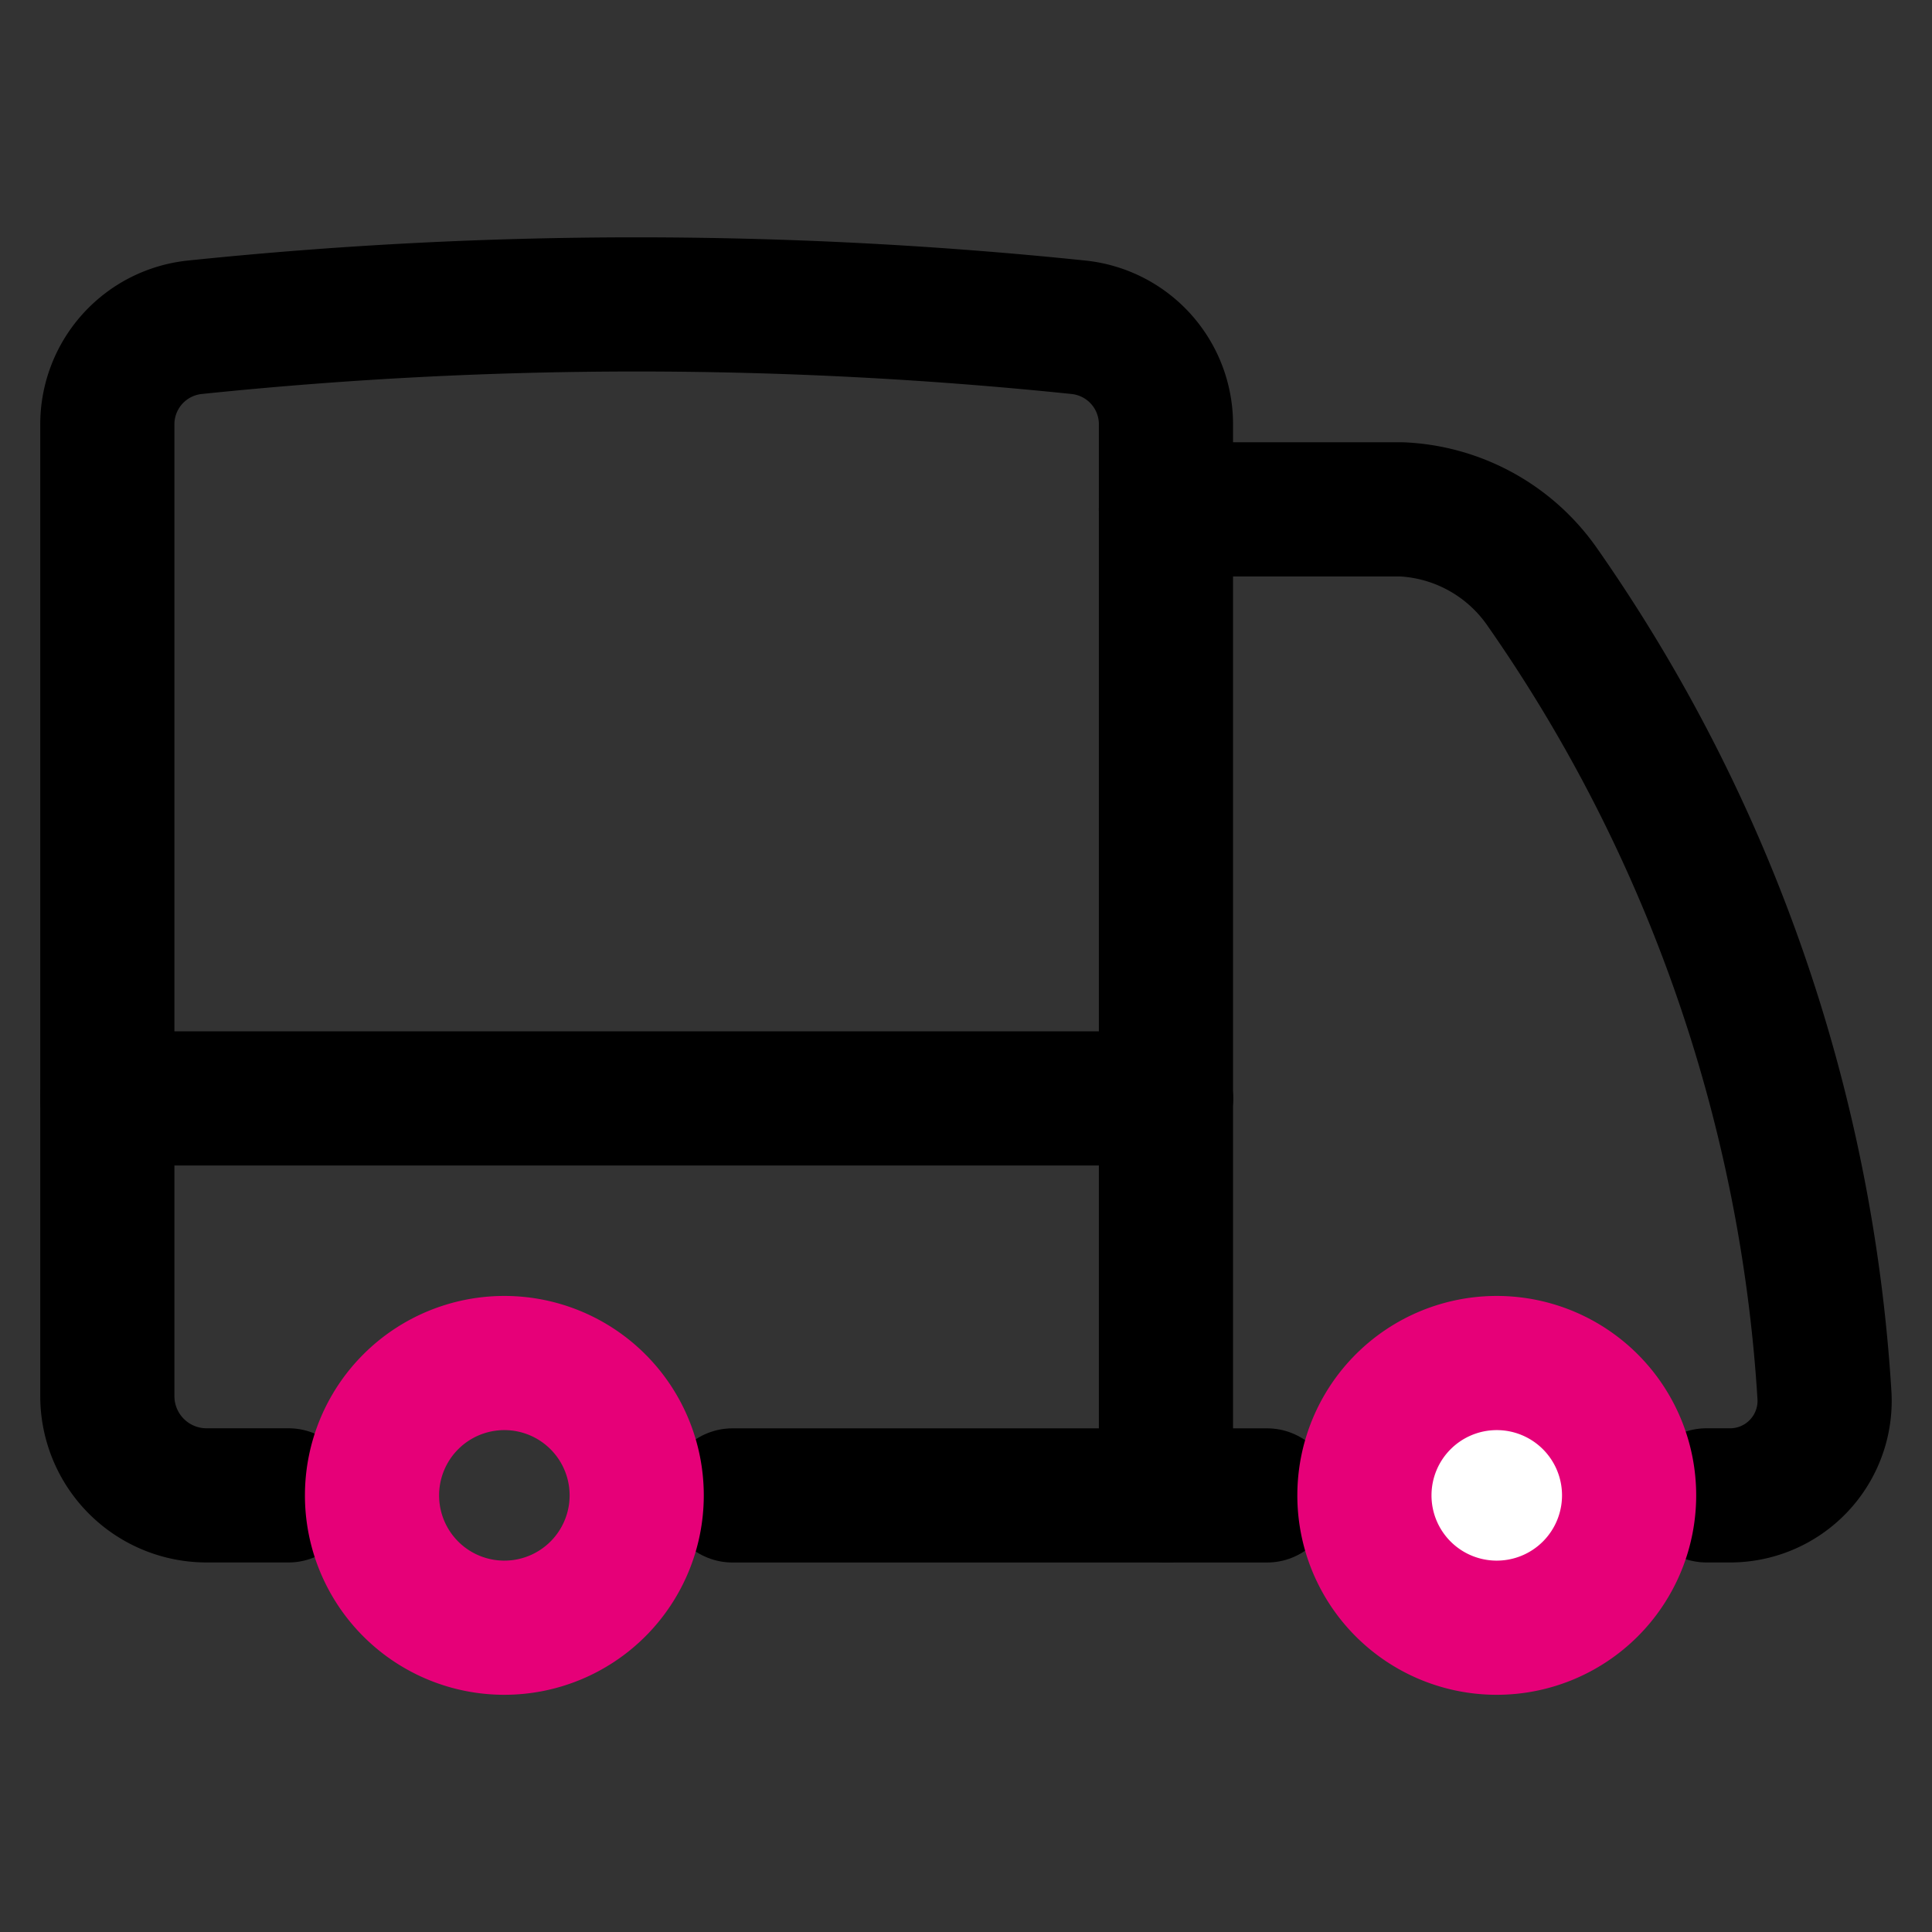 <svg xmlns="http://www.w3.org/2000/svg" width="36" height="36" viewBox="0 0 36 36">
  <rect x="0" y="0" width="36" height="36" fill="#333333" stroke="none"/>
  <g id="_1" data-name="1" transform="translate(-911 -920)">
    <rect id="Rectangle_6449" data-name="Rectangle 6449" width="36" height="36" transform="translate(911 920)" fill="none"/>
    <g id="Group_172316" data-name="Group 172316" transform="translate(509.25 -4708.801)">
      <g id="Group_172317" data-name="Group 172317" transform="translate(403.75 5634.473)">
        <path id="Path_111150" data-name="Path 111150" d="M4.126,39.98H2.6A1.849,1.849,0,0,1,.75,38.131V32.583" transform="translate(-0.75 -17.788)" fill="none" stroke="#000" stroke-linecap="round" stroke-linejoin="round" stroke-width="2.5"/>
        <path id="Path_111151" data-name="Path 111151" d="M53.265,27.34h.407a1.762,1.762,0,0,0,1.792-1.847,29.424,29.424,0,0,0-5.282-15.112,3.379,3.379,0,0,0-2.6-1.414H43.193" transform="translate(-23.467 -5.148)" fill="none" stroke="#000" stroke-linecap="round" stroke-linejoin="round" stroke-width="2.5"/>
        <path id="Path_111152" data-name="Path 111152" d="M35.775,48.5H25.814" transform="translate(-14.165 -26.307)" fill="none" stroke="#000" stroke-linecap="round" stroke-linejoin="round" stroke-width="2.5"/>
        <path id="Path_111153" data-name="Path 111153" d="M20.476,4.569V2.995a1.817,1.817,0,0,0-1.623-1.818,79.788,79.788,0,0,0-16.48,0A1.818,1.818,0,0,0,.75,2.995v12.55" transform="translate(-0.75 -0.75)" fill="none" stroke="#000" stroke-linecap="round" stroke-linejoin="round" stroke-width="2.5"/>
        <line id="Line_874" data-name="Line 874" y2="10.976" transform="translate(19.726 3.819)" fill="none" stroke="#000" stroke-linecap="round" stroke-linejoin="round" stroke-width="2.5"/>
        <line id="Line_875" data-name="Line 875" y1="7.397" transform="translate(19.726 14.795)" fill="none" stroke="#000" stroke-linecap="round" stroke-linejoin="round" stroke-width="2.5"/>
        <line id="Line_876" data-name="Line 876" x1="19.725" transform="translate(0 14.795)" fill="none" stroke="#000" stroke-linecap="round" stroke-linejoin="round" stroke-width="2.5"/>
      </g>
      <g id="Group_172316-2" data-name="Group 172316" transform="translate(408.682 5654.199)">
        <path id="Path_111154" data-name="Path 111154" d="M11.361,45.66a2.466,2.466,0,1,1,2.466,2.466A2.465,2.465,0,0,1,11.361,45.66Z" transform="translate(-11.361 -43.194)" fill="none" stroke="#e60078" stroke-linecap="round" stroke-linejoin="round" stroke-width="2.5"/>
        <path id="Path_111155" data-name="Path 111155" d="M51.15,45.66a2.466,2.466,0,1,1,2.466,2.466A2.465,2.465,0,0,1,51.15,45.66Z" transform="translate(-32.658 -43.194)" fill="#fff" stroke="#e60078" stroke-linecap="round" stroke-linejoin="round" stroke-width="2.5"/>
      </g>
    </g>
  </g>
</svg>
